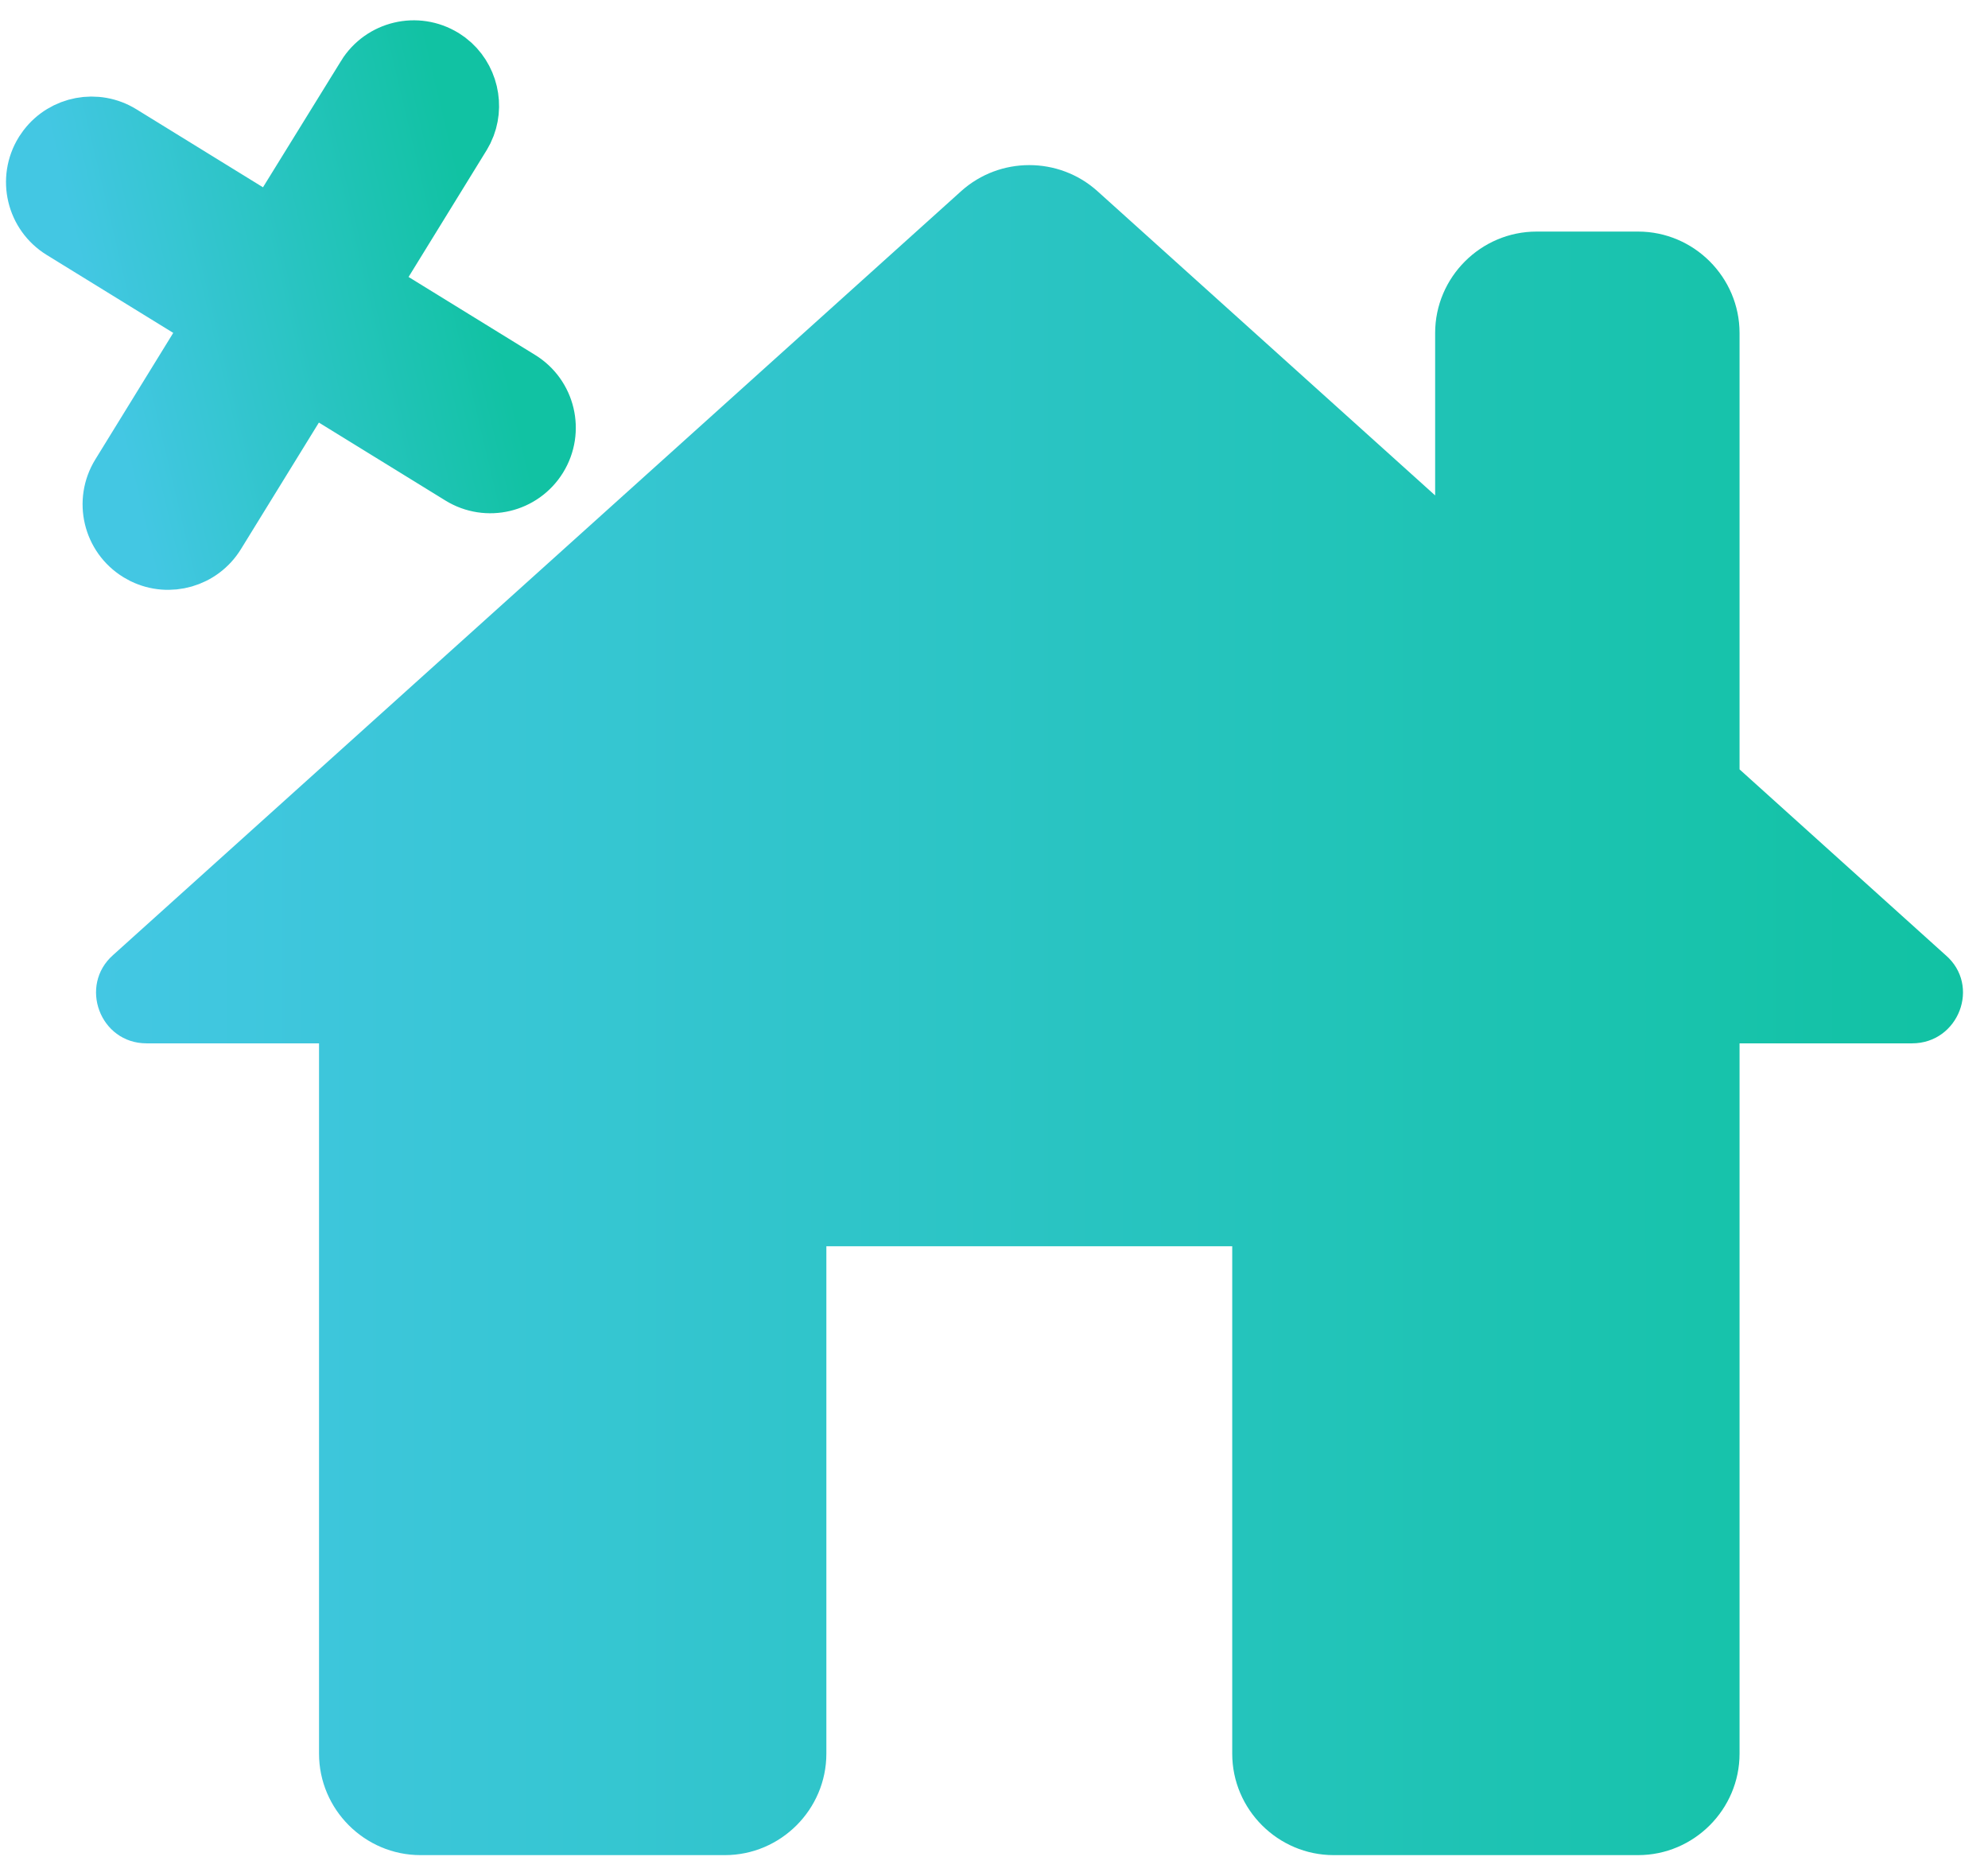 <svg width="71" height="67" viewBox="0 0 71 67" fill="none" xmlns="http://www.w3.org/2000/svg">
<path d="M62.127 27.476V11.894C62.127 9.901 60.496 8.27 58.503 8.27H54.879C52.886 8.27 51.255 9.901 51.255 11.894V17.692L39.188 6.821C37.811 5.588 35.71 5.588 34.333 6.821L4.038 34.107C2.806 35.194 3.567 37.26 5.234 37.26H11.394V62.626C11.394 64.619 13.025 66.25 15.018 66.25H25.889C27.882 66.25 29.513 64.619 29.513 62.626V44.507H44.008V62.626C44.008 64.619 45.639 66.25 47.632 66.25H58.503C60.496 66.25 62.127 64.619 62.127 62.626V37.26H68.287C69.954 37.26 70.751 35.194 69.483 34.107L62.127 27.476Z" fill="url(#paint0_linear_6348_602)"/>
<path d="M1.64 5.253C2.273 4.426 3.441 4.196 4.347 4.754L9.718 8.064L13.03 2.703L13.029 2.702C13.625 1.736 14.889 1.436 15.855 2.031L16.026 2.148C16.789 2.734 17.042 3.798 16.624 4.664L16.524 4.847L13.216 10.218L18.587 13.527C19.554 14.122 19.854 15.386 19.259 16.352C18.663 17.319 17.399 17.619 16.433 17.024L11.062 13.715L7.753 19.087C7.195 19.993 6.049 20.314 5.111 19.86L4.926 19.758C3.96 19.163 3.66 17.899 4.255 16.933L7.563 11.561L2.192 8.253C1.225 7.657 0.925 6.393 1.52 5.426L1.64 5.253Z" fill="url(#paint1_linear_6348_602)" stroke="url(#paint2_linear_6348_602)" stroke-width="2"/>
<defs>
<linearGradient id="paint0_linear_6348_602" x1="70.107" y1="36.073" x2="3.43" y2="36.073" gradientUnits="userSpaceOnUse">
<stop stop-color="#11C2A3"/>
<stop offset="1" stop-color="#43C7E3"/>
</linearGradient>
<linearGradient id="paint1_linear_6348_602" x1="17.169" y1="9.279" x2="3.611" y2="12.501" gradientUnits="userSpaceOnUse">
<stop stop-color="#11C2A3"/>
<stop offset="1" stop-color="#43C7E3"/>
</linearGradient>
<linearGradient id="paint2_linear_6348_602" x1="17.169" y1="9.279" x2="3.611" y2="12.501" gradientUnits="userSpaceOnUse">
<stop stop-color="#11C2A3"/>
<stop offset="1" stop-color="#43C7E3"/>
</linearGradient>
</defs>
</svg>
